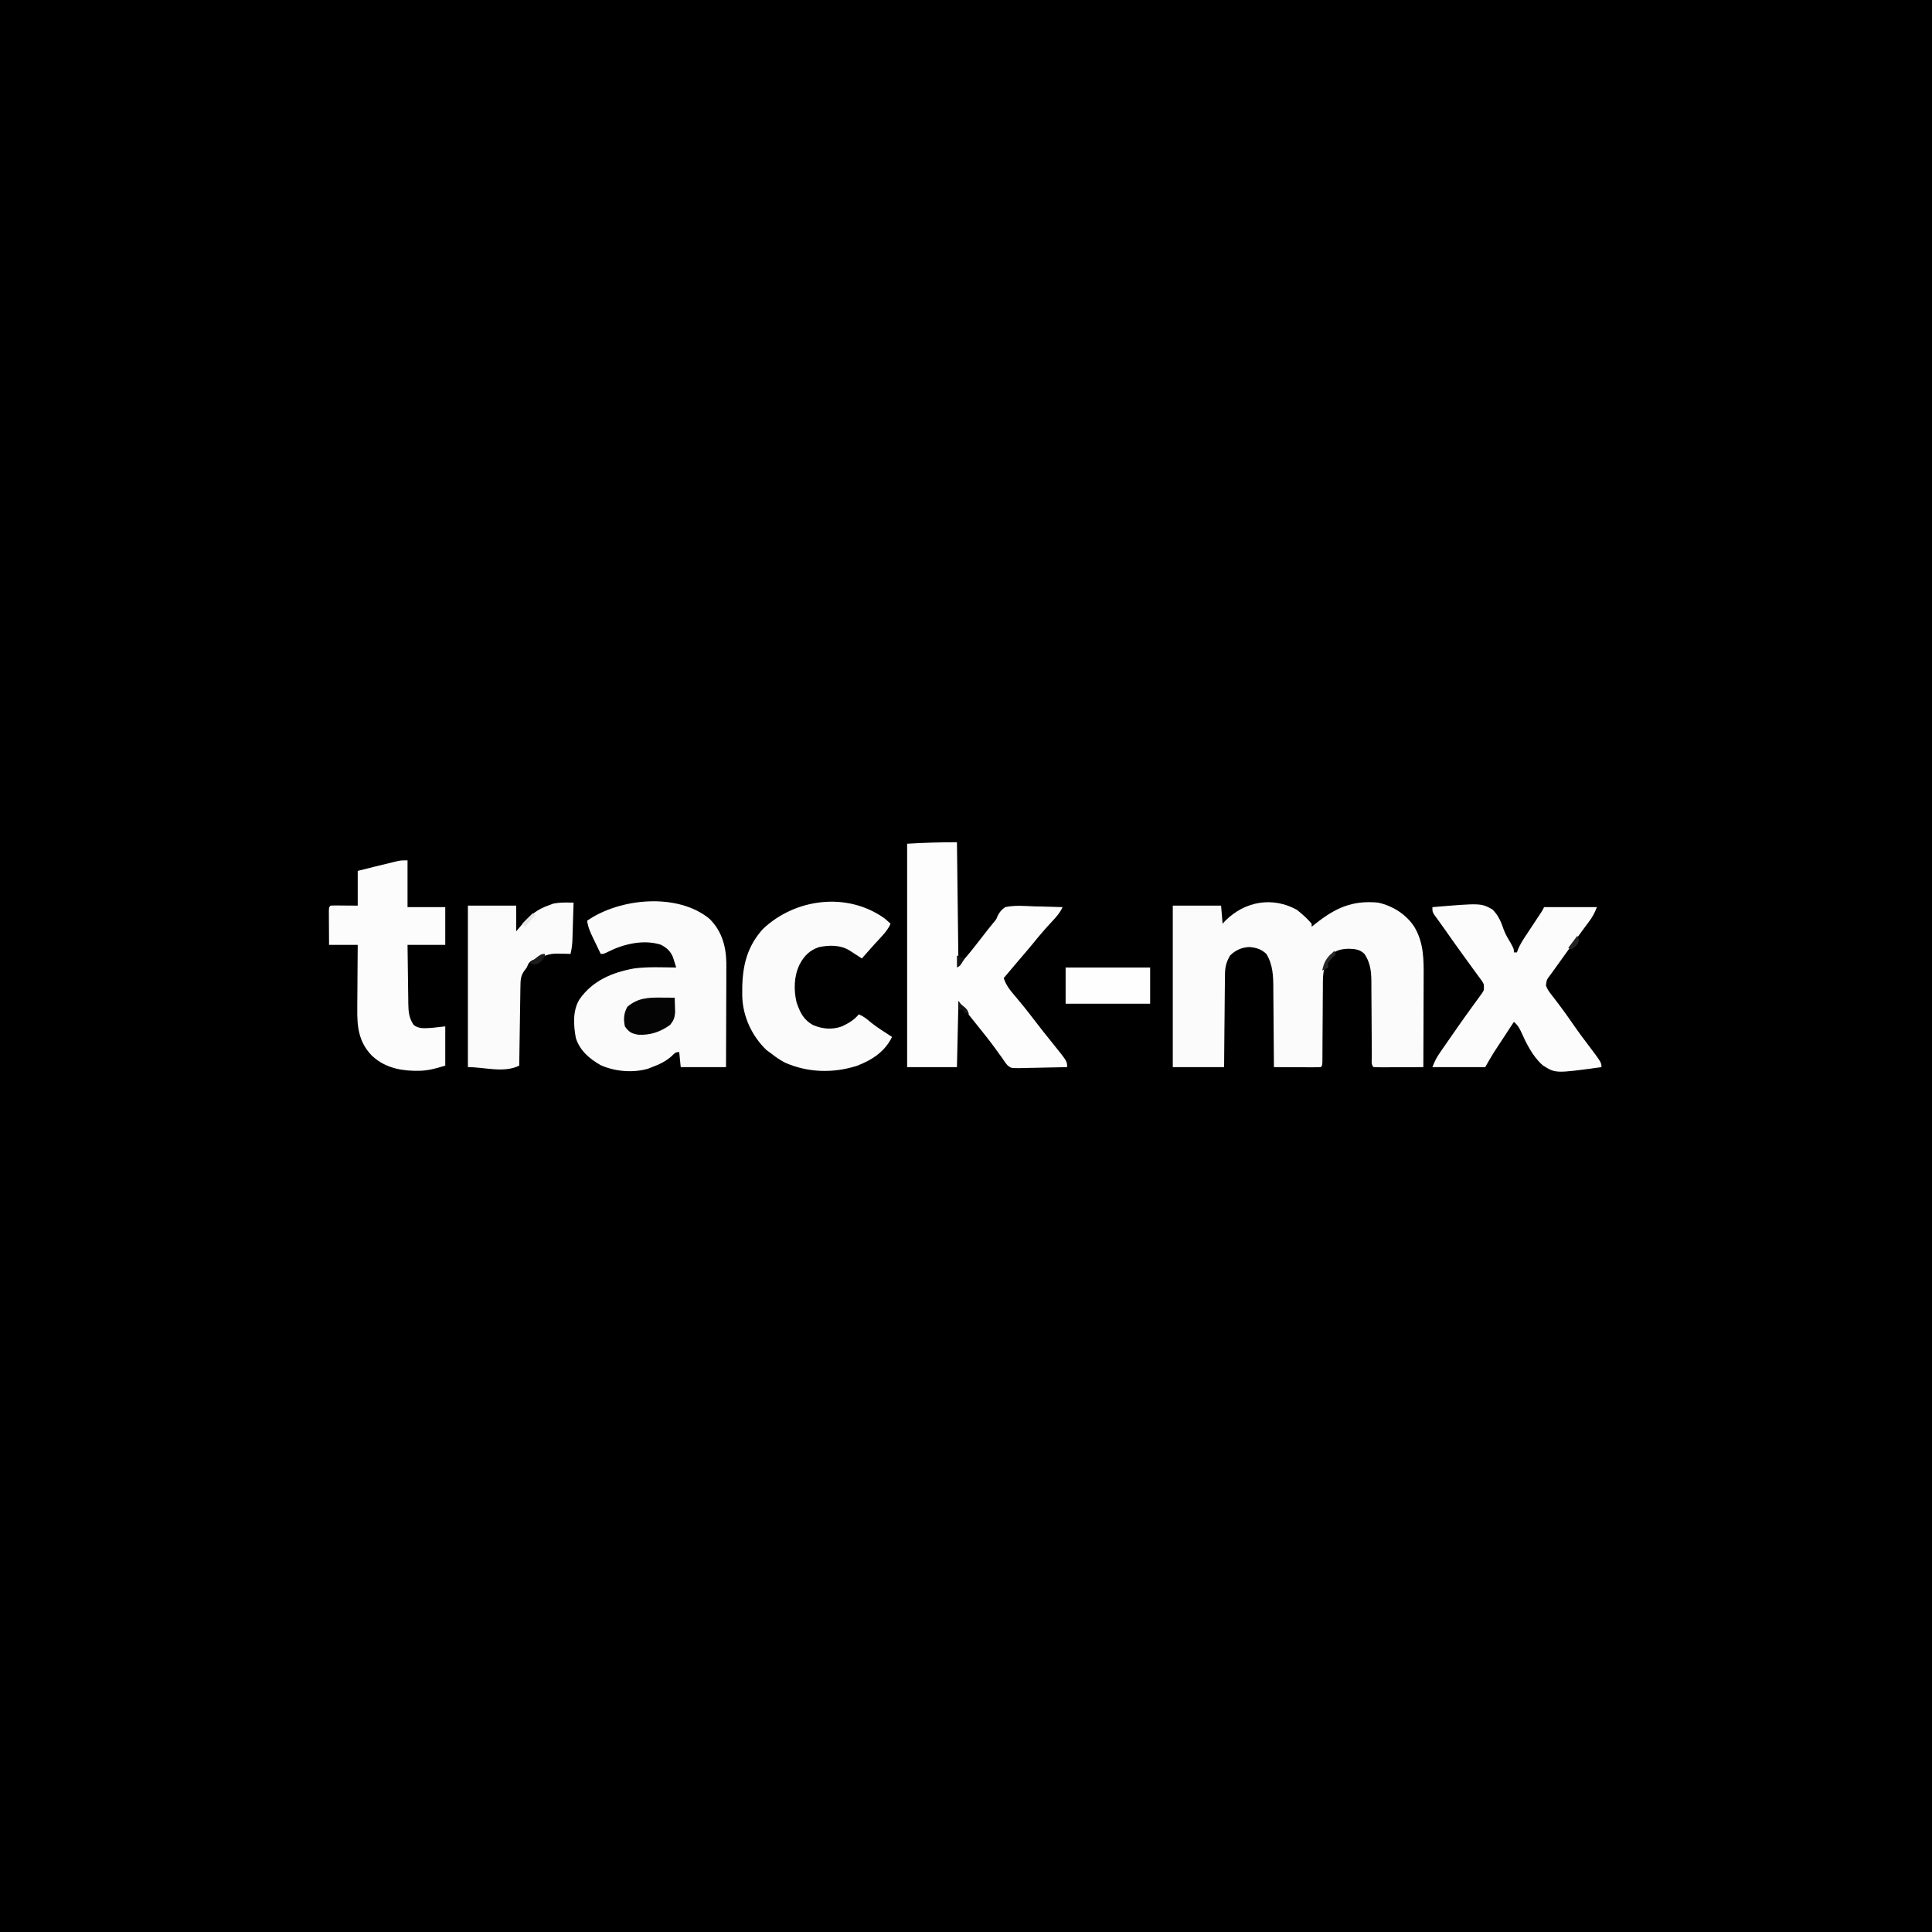<?xml version="1.0" encoding="UTF-8"?>
<svg version="1.1" xmlns="http://www.w3.org/2000/svg" width="1280" height="1280">
<rect width="100%" height="100%" fill="#808080" stroke="none"/>
<path d="M0 0 C422.4 0 844.8 0 1280 0 C1280 422.4 1280 844.8 1280 1280 C857.6 1280 435.2 1280 0 1280 C0 857.6 0 435.2 0 0 Z " fill="#000000" transform="translate(0,0)"/>
<path d="M0 0 C3.521 2.817 6.921 5.776 9.812 9.25 C9.812 9.91 9.812 10.57 9.812 11.25 C10.658 10.575 11.504 9.899 12.375 9.203 C25.436 -1.12 36.606 -6.39 53.812 -4.75 C63.485 -2.616 72.311 2.896 77.812 11.25 C84.317 22.203 84.088 33.416 84.008 45.754 C84.004 47.445 84.001 49.136 83.999 50.827 C83.992 55.251 83.972 59.675 83.95 64.099 C83.929 68.624 83.92 73.149 83.91 77.674 C83.889 86.533 83.855 95.391 83.812 104.25 C79.131 104.275 74.45 104.293 69.768 104.305 C68.175 104.31 66.581 104.317 64.987 104.325 C62.701 104.338 60.415 104.343 58.129 104.348 C57.412 104.353 56.696 104.358 55.957 104.363 C54.242 104.363 52.527 104.312 50.812 104.25 C49.001 102.439 49.678 99.642 49.671 97.205 C49.66 95.262 49.66 95.262 49.649 93.279 C49.647 92.233 49.647 92.233 49.644 91.166 C49.637 88.983 49.621 86.801 49.602 84.619 C49.55 78.411 49.502 72.204 49.487 65.997 C49.476 62.202 49.447 58.408 49.405 54.614 C49.393 53.172 49.388 51.73 49.39 50.288 C49.399 42.235 49.313 36.079 44.812 29.25 C41.648 26.182 38.69 26.004 34.438 25.812 C28.991 25.996 26.053 26.788 21.812 30.25 C16.93 37.546 17.225 44.665 17.238 53.215 C17.226 54.658 17.211 56.102 17.195 57.545 C17.158 61.321 17.142 65.097 17.133 68.873 C17.113 74.94 17.056 81.007 17.004 87.075 C16.988 89.194 16.981 91.313 16.976 93.432 C16.969 94.707 16.962 95.983 16.954 97.297 C16.951 98.425 16.947 99.553 16.944 100.716 C16.812 103.25 16.812 103.25 15.812 104.25 C13.521 104.338 11.227 104.357 8.934 104.348 C7.904 104.346 7.904 104.346 6.853 104.343 C4.652 104.338 2.451 104.325 0.25 104.312 C-1.239 104.307 -2.728 104.303 -4.217 104.299 C-7.874 104.288 -11.531 104.271 -15.188 104.25 C-15.193 103.062 -15.193 103.062 -15.199 101.85 C-15.237 94.347 -15.294 86.845 -15.371 79.343 C-15.411 75.487 -15.443 71.632 -15.458 67.775 C-15.474 64.047 -15.508 60.319 -15.556 56.591 C-15.571 55.175 -15.579 53.76 -15.579 52.345 C-15.589 44.114 -15.792 36.456 -20.188 29.25 C-23.586 26.04 -27.001 25.014 -31.625 24.688 C-36.6 24.934 -40.617 26.777 -44.188 30.25 C-46.827 34.711 -47.572 38.015 -47.62 43.173 C-47.63 43.837 -47.64 44.502 -47.651 45.186 C-47.681 47.361 -47.69 49.536 -47.699 51.711 C-47.716 53.227 -47.734 54.743 -47.754 56.259 C-47.801 60.234 -47.831 64.209 -47.857 68.184 C-47.892 72.962 -47.949 77.739 -48.002 82.517 C-48.081 89.761 -48.132 97.005 -48.188 104.25 C-59.407 104.25 -70.627 104.25 -82.188 104.25 C-82.188 68.94 -82.188 33.63 -82.188 -2.75 C-71.627 -2.75 -61.068 -2.75 -50.188 -2.75 C-49.693 3.19 -49.693 3.19 -49.188 9.25 C-48.228 8.198 -48.228 8.198 -47.25 7.125 C-34.313 -5.666 -16.14 -8.861 0 0 Z " fill="#FBFBFB" transform="translate(859.188,602.75)"/>
<path d="M0 0 C0.33 27.06 0.66 54.12 1 82 C9.042 72.616 9.042 72.616 16.543 62.957 C18.897 59.795 21.393 56.749 23.875 53.688 C26.006 51.227 26.006 51.227 26.905 48.924 C28.337 46.139 29.389 44.778 32 43 C38.295 41.605 44.983 42.254 51.375 42.5 C53.178 42.54 54.982 42.577 56.785 42.609 C61.192 42.697 65.595 42.835 70 43 C68.225 46.801 65.809 49.549 62.938 52.562 C58.555 57.25 54.422 62.067 50.395 67.066 C47.083 71.123 43.668 75.088 40.248 79.054 C37.129 82.674 34.05 86.322 31 90 C32.558 95.063 35.652 98.521 39 102.5 C40.188 103.935 41.374 105.371 42.559 106.809 C43.438 107.874 43.438 107.874 44.335 108.96 C46.639 111.784 48.854 114.664 51.062 117.562 C55.221 123.019 59.482 128.384 63.803 133.713 C73 145.113 73 145.113 73 149 C67.68 149.149 62.361 149.257 57.039 149.33 C55.23 149.36 53.421 149.401 51.613 149.453 C49.008 149.526 46.406 149.559 43.801 149.586 C42.995 149.617 42.19 149.648 41.36 149.68 C35.844 149.683 35.844 149.683 33.407 147.711 C32.063 146.117 32.063 146.117 30 143 C29.401 142.187 28.801 141.373 28.184 140.535 C27.607 139.719 27.031 138.903 26.438 138.062 C21.652 131.419 16.508 125.08 11.372 118.708 C4.111 109.667 4.111 109.667 1 105 C0.67 119.52 0.34 134.04 0 149 C-10.89 149 -21.78 149 -33 149 C-33 100.16 -33 51.32 -33 1 C-22.016 0.314 -11.005 0 0 0 Z " fill="#FDFDFD" transform="translate(634,558)"/>
<path d="M0 0 C8.062 7.87 11.012 18.004 11.212 29.066 C11.239 32.91 11.221 36.753 11.195 40.598 C11.192 42.266 11.189 43.935 11.187 45.604 C11.179 49.968 11.16 54.333 11.137 58.698 C11.117 63.162 11.108 67.627 11.098 72.092 C11.076 80.832 11.041 89.572 11 98.312 C1.1 98.312 -8.8 98.312 -19 98.312 C-19.33 95.013 -19.66 91.713 -20 88.312 C-22.674 88.312 -23.153 89.239 -25.062 91.062 C-28.994 94.535 -33.114 96.494 -38 98.312 C-39.357 98.848 -39.357 98.848 -40.742 99.395 C-50.834 102.238 -62.603 101.254 -72.09 96.984 C-79.487 92.735 -85.717 87.475 -88.449 79.188 C-90.04 70.884 -90.737 60.708 -86 53.312 C-77.385 40.96 -64.267 35.513 -49.801 32.918 C-40.643 31.719 -31.217 32.225 -22 32.312 C-22.443 30.871 -22.895 29.433 -23.352 27.996 C-23.728 26.794 -23.728 26.794 -24.112 25.568 C-25.708 21.516 -28.361 19.138 -32.195 17.207 C-43.644 13.555 -56.853 16.705 -67.242 21.949 C-70 23.312 -70 23.312 -72 23.312 C-73.319 20.586 -74.631 17.857 -75.938 15.125 C-76.311 14.356 -76.684 13.587 -77.068 12.795 C-78.881 8.99 -80.466 5.543 -81 1.312 C-59.662 -13.624 -21.258 -17.451 0 0 Z " fill="#FBFBFB" transform="translate(470,608.688)"/>
<path d="M0 0 C32.074 -2.686 32.074 -2.686 39.735 1.491 C43.599 5.251 45.54 9.765 47.232 14.819 C48.326 17.927 49.991 20.623 51.688 23.438 C54 27.704 54 27.704 54 30 C54.66 30 55.32 30 56 30 C56.259 29.287 56.518 28.575 56.785 27.841 C58.076 24.823 59.632 22.287 61.441 19.551 C62.107 18.538 62.773 17.526 63.459 16.482 C64.153 15.436 64.847 14.39 65.562 13.312 C66.94 11.226 68.316 9.139 69.691 7.051 C70.302 6.13 70.912 5.208 71.541 4.259 C73.002 2.088 73.002 2.088 74 0 C85.55 0 97.1 0 109 0 C107.389 4.028 106.201 6.346 103.688 9.688 C102.976 10.647 102.264 11.606 101.531 12.594 C101.132 13.13 100.732 13.666 100.32 14.219 C96.042 19.99 91.856 25.83 87.672 31.67 C86.56 33.22 85.444 34.766 84.324 36.31 C82.745 38.49 81.183 40.68 79.625 42.875 C79.142 43.535 78.66 44.194 78.163 44.874 C75.686 48.117 75.686 48.117 75.234 51.989 C76.051 54.133 77.001 55.625 78.406 57.434 C78.898 58.076 79.39 58.718 79.897 59.38 C80.426 60.059 80.955 60.738 81.5 61.438 C86.131 67.487 90.546 73.615 94.844 79.906 C97.055 83.079 99.352 86.168 101.688 89.25 C112 102.891 112 102.891 112 106 C81.555 110.193 81.555 110.193 73.166 104.827 C66.265 98.804 62.112 90.039 58.406 81.819 C57.15 79.301 56.124 77.794 54 76 C51.58 79.685 49.165 83.374 46.75 87.062 C46.068 88.101 45.386 89.139 44.684 90.209 C44.02 91.224 43.356 92.239 42.672 93.285 C42.064 94.212 41.457 95.139 40.831 96.094 C38.788 99.336 36.901 102.673 35 106 C23.45 106 11.9 106 0 106 C1.479 102.302 2.606 99.861 4.793 96.707 C5.337 95.917 5.881 95.128 6.442 94.314 C7.306 93.076 7.306 93.076 8.188 91.812 C8.78 90.956 9.372 90.1 9.982 89.217 C11.65 86.808 13.324 84.403 15 82 C15.986 80.579 15.986 80.579 16.992 79.129 C19.652 75.312 22.345 71.524 25.086 67.766 C25.637 67.003 26.188 66.24 26.756 65.454 C27.859 63.926 28.971 62.403 30.09 60.886 C30.595 60.184 31.101 59.481 31.621 58.758 C32.079 58.13 32.537 57.503 33.01 56.856 C34.314 54.762 34.314 54.762 34 51 C32.928 48.957 32.928 48.957 31.312 46.875 C30.68 46.006 30.047 45.137 29.395 44.242 C29.024 43.742 28.654 43.241 28.272 42.726 C26.231 39.957 24.224 37.163 22.212 34.374 C21.067 32.786 19.921 31.2 18.774 29.615 C15.33 24.854 11.909 20.08 8.566 15.246 C7.404 13.58 6.221 11.928 5.027 10.285 C4.379 9.387 3.731 8.488 3.062 7.562 C2.476 6.759 1.889 5.956 1.285 5.129 C0 3 0 3 0 0 Z " fill="#FCFCFC" transform="translate(949,601)"/>
<path d="M0 0 C1.349 1.115 2.642 2.298 3.914 3.5 C2.401 6.98 0.356 9.41 -2.211 12.188 C-3.404 13.489 -3.404 13.489 -4.621 14.816 C-5.434 15.702 -6.248 16.588 -7.086 17.5 C-8.61 19.205 -10.131 20.913 -11.648 22.625 C-12.64 23.743 -12.64 23.743 -13.652 24.883 C-14.125 25.416 -14.599 25.95 -15.086 26.5 C-16.225 25.759 -16.225 25.759 -17.387 25.004 C-18.381 24.363 -19.374 23.723 -20.398 23.062 C-21.385 22.424 -22.371 21.786 -23.387 21.129 C-29.429 17.482 -36.666 17.583 -43.477 18.996 C-49.766 21.121 -53.312 24.764 -56.336 30.5 C-60.077 38.104 -60.301 47.477 -58.332 55.617 C-55.978 62.431 -53.61 67.414 -47.023 70.812 C-40.778 73.311 -34.693 73.782 -28.305 71.512 C-23.949 69.443 -20.177 67.293 -17.086 63.5 C-13.936 64.833 -11.651 66.707 -9.078 68.926 C-4.645 72.429 0.184 75.416 4.914 78.5 C0.098 88.361 -8.409 93.829 -18.469 97.676 C-34.296 102.66 -50.841 102.194 -66.086 95.5 C-69.338 93.75 -72.209 91.807 -75.086 89.5 C-76.117 88.757 -77.148 88.015 -78.211 87.25 C-87.925 77.958 -94.007 64.899 -94.324 51.402 C-94.639 34.472 -92.499 20.173 -80.723 7.059 C-59.279 -13.362 -24.666 -17.737 0 0 Z " fill="#FBFBFB" transform="translate(586.086,608.5)"/>
<path d="M0 0 C0 10.23 0 20.46 0 31 C8.25 31 16.5 31 25 31 C25 39.25 25 47.5 25 56 C16.75 56 8.5 56 0 56 C0.074 62.584 0.157 69.167 0.262 75.751 C0.296 77.99 0.324 80.228 0.346 82.467 C0.38 85.689 0.432 88.911 0.488 92.133 C0.495 93.13 0.501 94.127 0.508 95.154 C0.62 100.501 0.984 104.387 4 109 C7.523 111.87 11.651 111.189 16 111 C20.455 110.505 20.455 110.505 25 110 C25 118.58 25 127.16 25 136 C18.03 138.091 13.14 139.535 6.188 139.438 C5.415 139.43 4.642 139.422 3.846 139.415 C-6.621 139.118 -16.396 136.5 -24 129 C-32.504 119.991 -33.454 109.949 -33.293 97.992 C-33.289 96.786 -33.284 95.579 -33.28 94.336 C-33.263 90.515 -33.226 86.695 -33.188 82.875 C-33.172 80.271 -33.159 77.667 -33.146 75.062 C-33.114 68.708 -33.062 62.354 -33 56 C-39.27 56 -45.54 56 -52 56 C-52.027 51.854 -52.047 47.708 -52.062 43.562 C-52.071 42.378 -52.079 41.194 -52.088 39.975 C-52.091 38.85 -52.094 37.725 -52.098 36.566 C-52.103 35.524 -52.108 34.482 -52.114 33.408 C-52 31 -52 31 -51 30 C-49.657 29.914 -48.31 29.893 -46.965 29.902 C-45.872 29.906 -45.872 29.906 -44.758 29.91 C-43.827 29.919 -42.896 29.928 -41.938 29.938 C-37.513 29.968 -37.513 29.968 -33 30 C-33 22.41 -33 14.82 -33 7 C-25.259 5.048 -17.517 3.097 -9.75 1.25 C-8.734 1.008 -7.718 0.765 -6.672 0.516 C-4 0 -4 0 0 0 Z " fill="#FCFCFC" transform="translate(270,570)"/>
<path d="M0 0 C1.345 0.009 1.345 0.009 2.717 0.019 C3.739 0.031 3.739 0.031 4.781 0.043 C4.663 4.082 4.538 8.12 4.409 12.158 C4.366 13.531 4.324 14.903 4.284 16.276 C4.226 18.254 4.162 20.233 4.098 22.211 C4.061 23.4 4.024 24.588 3.987 25.813 C3.806 28.657 3.423 31.272 2.781 34.043 C1.279 33.991 1.279 33.991 -0.254 33.938 C-10.107 33.657 -10.107 33.657 -19.219 37.043 C-20.147 37.352 -21.075 37.662 -22.031 37.98 C-24.739 39.296 -25.093 40.31 -26.219 43.043 C-26.992 44.064 -26.992 44.064 -27.781 45.105 C-30.328 48.537 -30.361 51.57 -30.424 55.708 C-30.444 56.869 -30.464 58.03 -30.485 59.226 C-30.51 61.106 -30.51 61.106 -30.535 63.023 C-30.556 64.307 -30.577 65.59 -30.598 66.912 C-30.653 70.32 -30.703 73.728 -30.751 77.136 C-30.801 80.615 -30.857 84.093 -30.912 87.572 C-31.02 94.396 -31.121 101.219 -31.219 108.043 C-41.36 113.114 -53.881 109.043 -65.219 109.043 C-65.219 73.733 -65.219 38.423 -65.219 2.043 C-54.659 2.043 -44.099 2.043 -33.219 2.043 C-33.219 7.653 -33.219 13.263 -33.219 19.043 C-31.61 17.166 -30.001 15.289 -28.344 13.355 C-23.577 8.019 -19.027 4.52 -12.219 2.043 C-11.064 1.61 -9.909 1.177 -8.719 0.73 C-5.644 0.126 -3.109 -0.028 0 0 Z " fill="#FBFBFB" transform="translate(375.219,597.957)"/>
<path d="M0 0 C18.48 0 36.96 0 56 0 C56 7.92 56 15.84 56 24 C37.52 24 19.04 24 0 24 C0 16.08 0 8.16 0 0 Z " fill="#FEFEFE" transform="translate(706,641)"/>
<path d="M0 0 C0.836 0.005 1.672 0.009 2.533 0.014 C4.585 0.025 6.636 0.043 8.688 0.062 C8.769 2.124 8.827 4.187 8.875 6.25 C8.927 7.973 8.927 7.973 8.98 9.73 C8.652 13.465 8.021 15.151 5.688 18.062 C-0.838 22.77 -7.625 25.062 -15.664 24.566 C-20.136 23.716 -21.609 22.817 -24.312 19.062 C-25.306 14.251 -25.074 10.439 -22.688 6.125 C-15.773 0.12 -8.692 -0.089 0 0 Z " fill="#040404" transform="translate(438.312,660.938)"/>
<path d="M0 0 C0.33 0.66 0.66 1.32 1 2 C-0.953 4.197 -0.953 4.197 -2.906 6.395 C-4.282 8.089 -4.282 8.089 -4 11 C-5.98 11.99 -5.98 11.99 -8 13 C-6.806 7.464 -5.396 4.832 -1 1 C-0.67 0.67 -0.34 0.34 0 0 Z " fill="#272727" transform="translate(884,630)"/>
<path d="M0 0 C0 2 0 2 -2.188 4.688 C-5 7 -5 7 -7.812 6.812 C-8.895 6.41 -8.895 6.41 -10 6 C-2.6 0 -2.6 0 0 0 Z " fill="#1C1C1C" transform="translate(361,632)"/>
<path d="M0 0 C2.475 0.99 2.475 0.99 5 2 C2.25 6.875 2.25 6.875 0 8 C0 5.36 0 2.72 0 0 Z " fill="#111111" transform="translate(634,633)"/>
<path d="M0 0 C5.875 4.625 5.875 4.625 7 8 C6.01 7.67 5.02 7.34 4 7 C3.67 6.34 3.34 5.68 3 5 C2.01 5 1.02 5 0 5 C0 3.35 0 1.7 0 0 Z " fill="#141414" transform="translate(635,664)"/>
<path d="M0 0 C1 2 1 2 0.812 3.938 C-0.227 6.576 -1.654 7.486 -4 9 C-4.66 8.67 -5.32 8.34 -6 8 C-4.02 5.36 -2.04 2.72 0 0 Z " fill="#222222" transform="translate(1045,620)"/>
<path d="M0 0 C0.66 0.33 1.32 0.66 2 1 C-0.31 3.64 -2.62 6.28 -5 9 C-5.66 8.34 -6.32 7.68 -7 7 C-4.69 4.69 -2.38 2.38 0 0 Z " fill="#E7E7E7" transform="translate(353,605)"/>
</svg>
